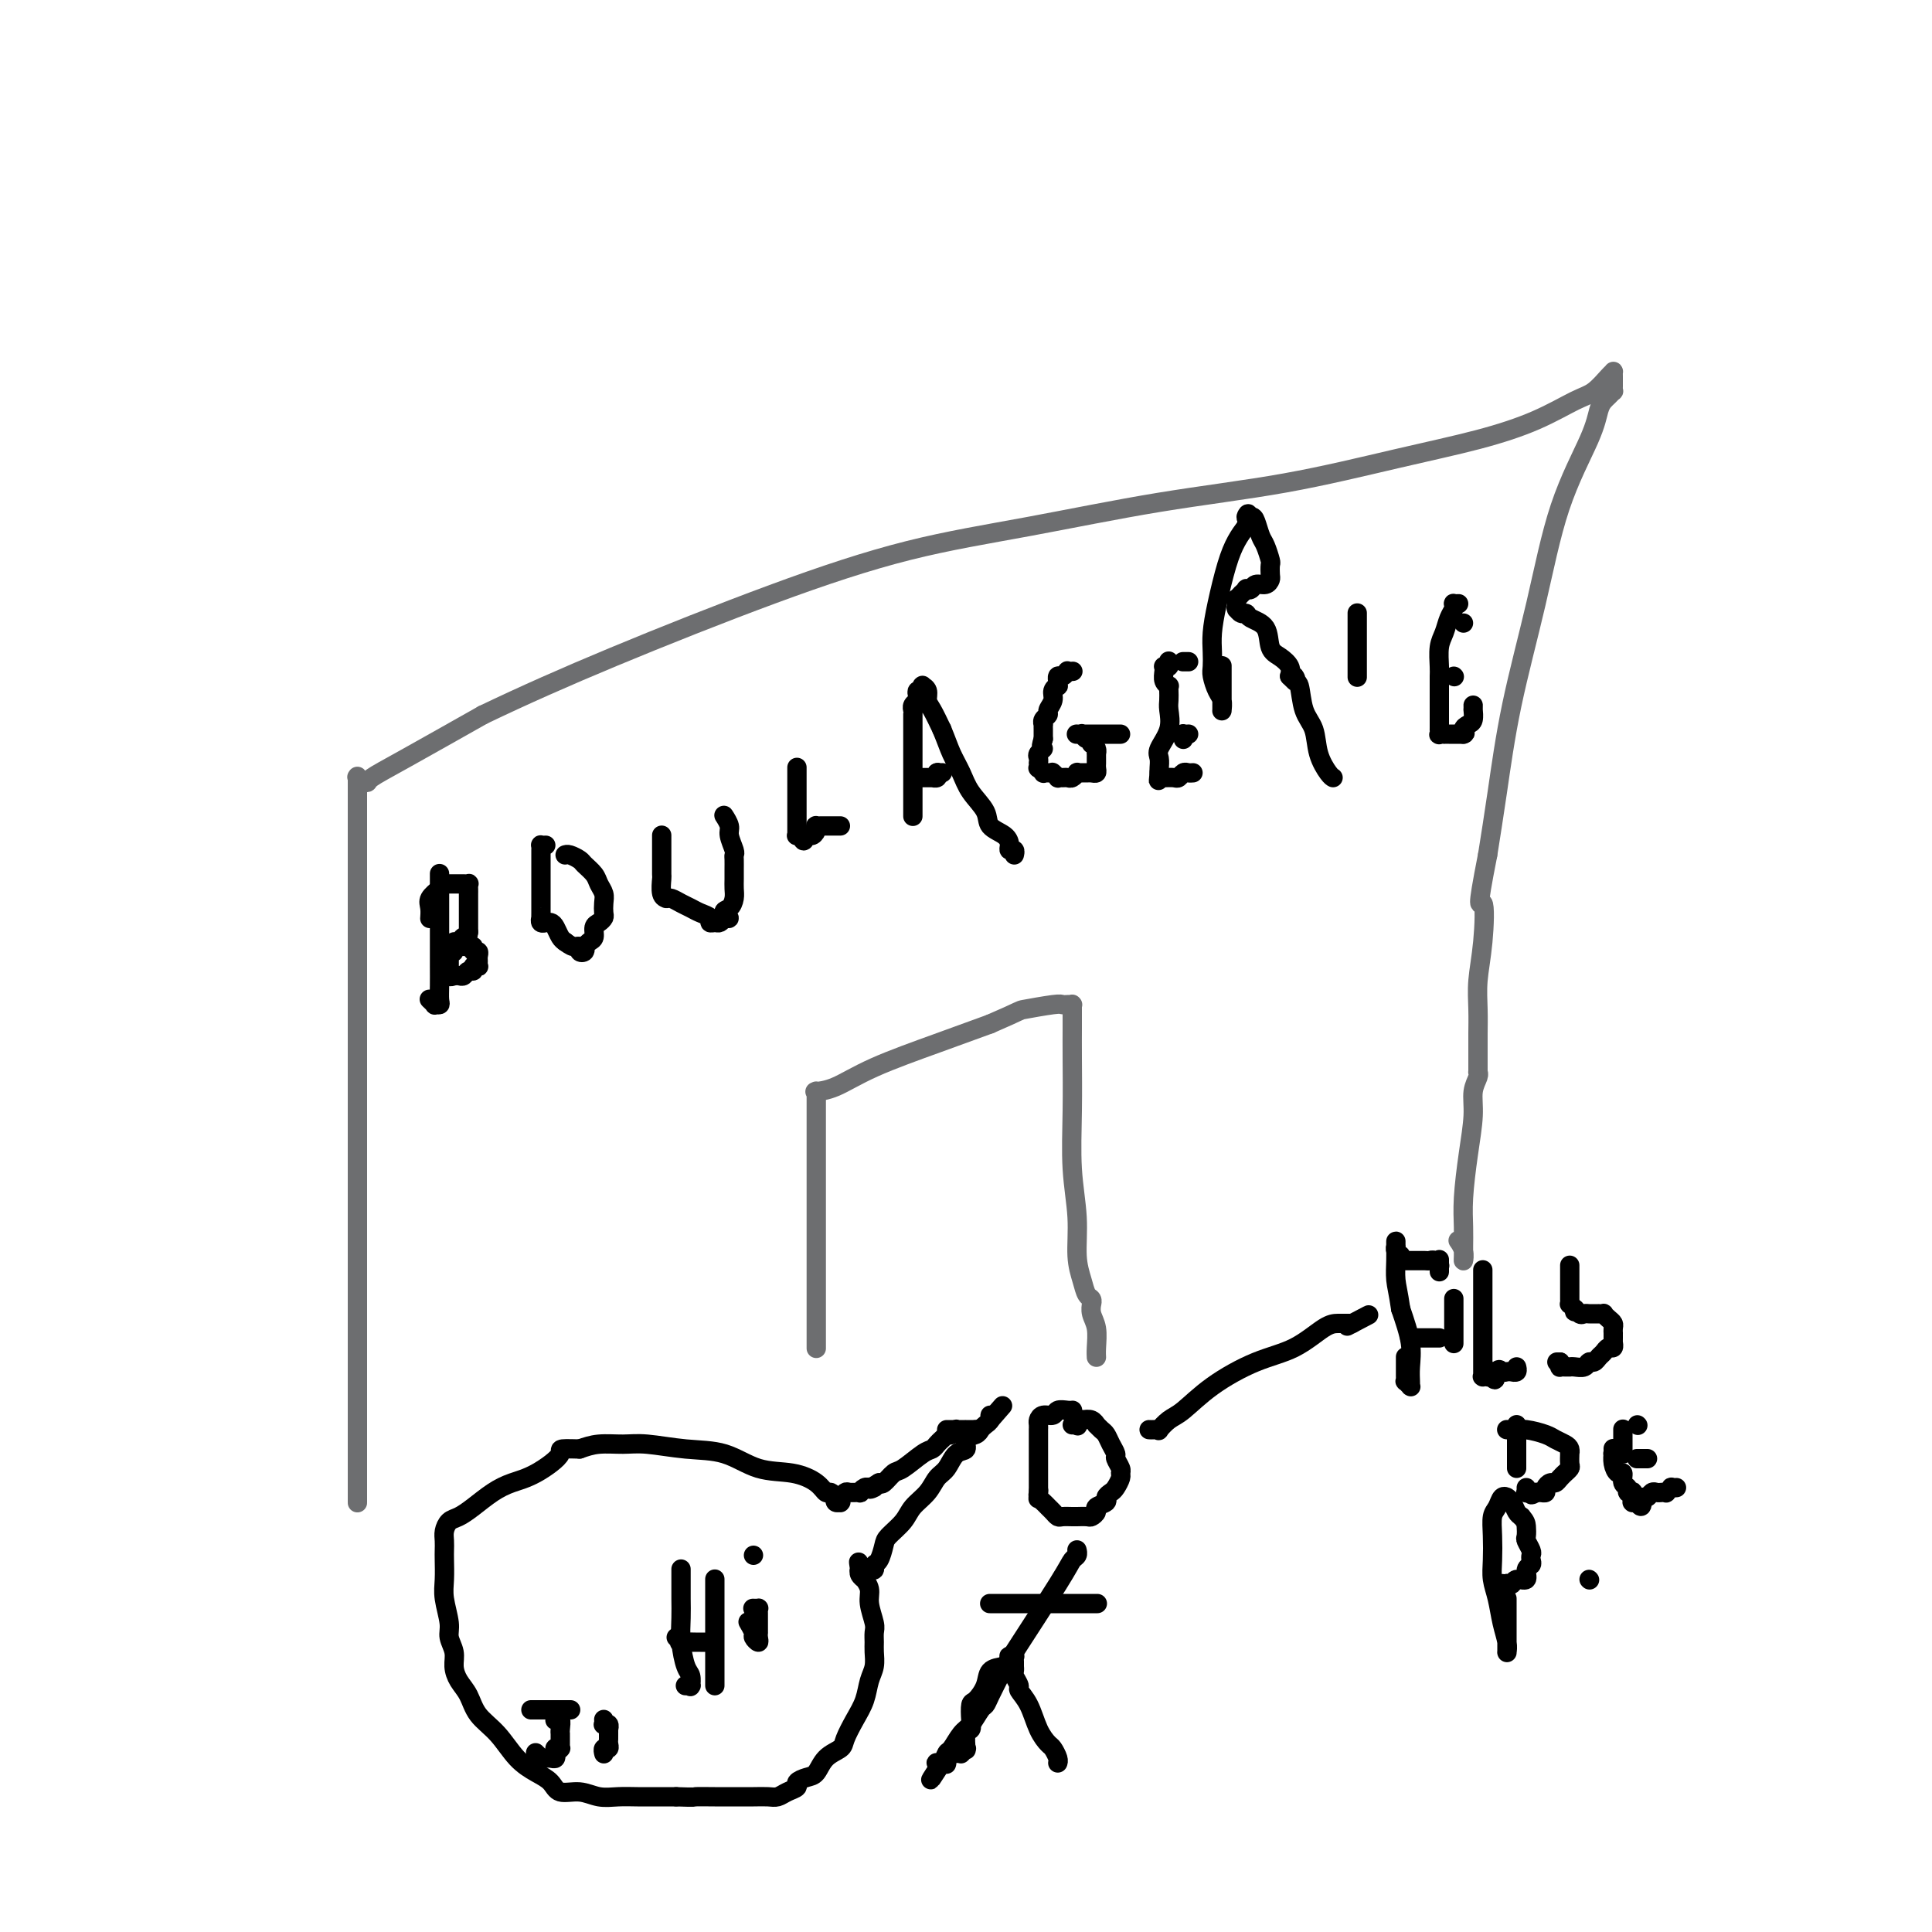 <svg viewBox='0 0 400 400' version='1.1' xmlns='http://www.w3.org/2000/svg' xmlns:xlink='http://www.w3.org/1999/xlink'><g fill='none' stroke='#6D6E70' stroke-width='4' stroke-linecap='round' stroke-linejoin='round'><path d='M74,311c-0.000,0.114 -0.000,0.229 0,0c0.000,-0.229 0.000,-0.801 0,-3c-0.000,-2.199 -0.000,-6.027 0,-12c0.000,-5.973 0.000,-14.093 0,-22c-0.000,-7.907 -0.000,-15.602 0,-22c0.000,-6.398 0.000,-11.500 0,-16c-0.000,-4.500 -0.000,-8.398 0,-12c0.000,-3.602 0.000,-6.908 0,-11c-0.000,-4.092 -0.000,-8.972 0,-14c0.000,-5.028 0.000,-10.206 0,-14c-0.000,-3.794 -0.000,-6.204 0,-9c0.000,-2.796 0.000,-5.978 0,-8c-0.000,-2.022 -0.001,-2.882 0,-4c0.001,-1.118 0.004,-2.492 0,-3c-0.004,-0.508 -0.016,-0.150 0,0c0.016,0.150 0.061,0.093 0,0c-0.061,-0.093 -0.226,-0.223 0,0c0.226,0.223 0.845,0.798 1,1c0.155,0.202 -0.155,0.032 0,0c0.155,-0.032 0.773,0.074 1,0c0.227,-0.074 0.061,-0.328 1,-1c0.939,-0.672 2.983,-1.764 7,-4c4.017,-2.236 10.009,-5.618 16,-9'/><path d='M100,148c8.506,-4.070 16.772,-7.744 27,-12c10.228,-4.256 22.418,-9.095 33,-13c10.582,-3.905 19.554,-6.876 28,-9c8.446,-2.124 16.365,-3.400 25,-5c8.635,-1.600 17.987,-3.522 27,-5c9.013,-1.478 17.688,-2.511 26,-4c8.312,-1.489 16.260,-3.433 23,-5c6.740,-1.567 12.271,-2.756 17,-4c4.729,-1.244 8.654,-2.543 12,-4c3.346,-1.457 6.112,-3.071 8,-4c1.888,-0.929 2.898,-1.175 4,-2c1.102,-0.825 2.295,-2.231 3,-3c0.705,-0.769 0.921,-0.900 1,-1c0.079,-0.100 0.021,-0.168 0,0c-0.021,0.168 -0.006,0.571 0,1c0.006,0.429 0.002,0.885 0,1c-0.002,0.115 -0.004,-0.110 0,0c0.004,0.110 0.012,0.554 0,1c-0.012,0.446 -0.045,0.894 0,1c0.045,0.106 0.167,-0.131 0,0c-0.167,0.131 -0.624,0.629 -1,1c-0.376,0.371 -0.672,0.616 -1,1c-0.328,0.384 -0.689,0.908 -1,2c-0.311,1.092 -0.573,2.751 -2,6c-1.427,3.249 -4.021,8.086 -6,14c-1.979,5.914 -3.345,12.905 -5,20c-1.655,7.095 -3.599,14.295 -5,21c-1.401,6.705 -2.257,12.916 -3,18c-0.743,5.084 -1.371,9.042 -2,13'/><path d='M308,177c-2.563,13.027 -1.471,9.594 -1,10c0.471,0.406 0.322,4.649 0,8c-0.322,3.351 -0.818,5.808 -1,8c-0.182,2.192 -0.049,4.118 0,6c0.049,1.882 0.013,3.720 0,5c-0.013,1.280 -0.003,2.002 0,3c0.003,0.998 0.001,2.271 0,3c-0.001,0.729 -0.000,0.913 0,1c0.000,0.087 0.000,0.076 0,0c-0.000,-0.076 -0.000,-0.217 0,0c0.000,0.217 0.001,0.792 0,1c-0.001,0.208 -0.004,0.050 0,0c0.004,-0.050 0.016,0.010 0,0c-0.016,-0.010 -0.060,-0.089 0,0c0.060,0.089 0.222,0.346 0,1c-0.222,0.654 -0.830,1.703 -1,3c-0.170,1.297 0.098,2.840 0,5c-0.098,2.160 -0.562,4.935 -1,8c-0.438,3.065 -0.850,6.420 -1,9c-0.150,2.580 -0.039,4.384 0,6c0.039,1.616 0.007,3.042 0,4c-0.007,0.958 0.012,1.447 0,2c-0.012,0.553 -0.055,1.169 0,1c0.055,-0.169 0.207,-1.122 0,-2c-0.207,-0.878 -0.773,-1.679 -1,-2c-0.227,-0.321 -0.113,-0.160 0,0'/><path d='M169,279c-0.000,-0.051 -0.000,-0.101 0,0c0.000,0.101 0.000,0.355 0,0c-0.000,-0.355 -0.000,-1.318 0,-2c0.000,-0.682 0.000,-1.084 0,-3c-0.000,-1.916 -0.000,-5.348 0,-9c0.000,-3.652 0.000,-7.525 0,-11c-0.000,-3.475 -0.000,-6.551 0,-9c0.000,-2.449 0.000,-4.272 0,-6c-0.000,-1.728 -0.000,-3.363 0,-5c0.000,-1.637 0.000,-3.276 0,-4c-0.000,-0.724 -0.000,-0.534 0,-1c0.000,-0.466 0.000,-1.589 0,-2c-0.000,-0.411 -0.000,-0.109 0,0c0.000,0.109 0.000,0.025 0,0c-0.000,-0.025 -0.000,0.007 0,0c0.000,-0.007 0.001,-0.055 0,0c-0.001,0.055 -0.003,0.211 0,0c0.003,-0.211 0.011,-0.789 0,-1c-0.011,-0.211 -0.040,-0.053 0,0c0.040,0.053 0.148,0.002 0,0c-0.148,-0.002 -0.554,0.044 0,0c0.554,-0.044 2.066,-0.177 4,-1c1.934,-0.823 4.290,-2.337 8,-4c3.710,-1.663 8.774,-3.475 13,-5c4.226,-1.525 7.613,-2.762 11,-4'/><path d='M205,212c6.820,-2.939 5.870,-2.788 7,-3c1.130,-0.212 4.341,-0.789 6,-1c1.659,-0.211 1.765,-0.057 2,0c0.235,0.057 0.599,0.019 1,0c0.401,-0.019 0.840,-0.017 1,0c0.160,0.017 0.043,0.051 0,0c-0.043,-0.051 -0.012,-0.185 0,0c0.012,0.185 0.003,0.690 0,1c-0.003,0.310 -0.002,0.424 0,1c0.002,0.576 0.005,1.614 0,3c-0.005,1.386 -0.016,3.122 0,6c0.016,2.878 0.060,6.899 0,11c-0.060,4.101 -0.224,8.283 0,12c0.224,3.717 0.834,6.971 1,10c0.166,3.029 -0.113,5.835 0,8c0.113,2.165 0.619,3.691 1,5c0.381,1.309 0.638,2.402 1,3c0.362,0.598 0.828,0.702 1,1c0.172,0.298 0.050,0.792 0,1c-0.050,0.208 -0.027,0.132 0,0c0.027,-0.132 0.060,-0.319 0,0c-0.060,0.319 -0.212,1.143 0,2c0.212,0.857 0.789,1.745 1,3c0.211,1.255 0.057,2.876 0,4c-0.057,1.124 -0.016,1.750 0,2c0.016,0.250 0.008,0.125 0,0'/></g>
<g fill='none' stroke='#000000' stroke-width='4' stroke-linecap='round' stroke-linejoin='round'><path d='M91,181c0.000,-0.121 0.000,-0.242 0,0c-0.000,0.242 -0.000,0.847 0,1c0.000,0.153 0.000,-0.147 0,1c-0.000,1.147 -0.000,3.739 0,6c0.000,2.261 0.001,4.189 0,6c-0.001,1.811 -0.004,3.504 0,5c0.004,1.496 0.016,2.794 0,4c-0.016,1.206 -0.061,2.319 0,3c0.061,0.681 0.226,0.928 0,1c-0.226,0.072 -0.844,-0.032 -1,0c-0.156,0.032 0.150,0.201 0,0c-0.150,-0.201 -0.757,-0.772 -1,-1c-0.243,-0.228 -0.121,-0.114 0,0'/><path d='M89,190c0.004,-0.048 0.007,-0.096 0,0c-0.007,0.096 -0.026,0.337 0,0c0.026,-0.337 0.097,-1.253 0,-2c-0.097,-0.747 -0.362,-1.324 0,-2c0.362,-0.676 1.350,-1.449 2,-2c0.650,-0.551 0.962,-0.880 1,-1c0.038,-0.120 -0.197,-0.032 0,0c0.197,0.032 0.827,0.009 1,0c0.173,-0.009 -0.112,-0.002 0,0c0.112,0.002 0.622,0.001 1,0c0.378,-0.001 0.623,-0.001 1,0c0.377,0.001 0.886,0.003 1,0c0.114,-0.003 -0.166,-0.012 0,0c0.166,0.012 0.776,0.045 1,0c0.224,-0.045 0.060,-0.166 0,0c-0.060,0.166 -0.016,0.621 0,1c0.016,0.379 0.004,0.683 0,1c-0.004,0.317 -0.001,0.648 0,1c0.001,0.352 0.000,0.727 0,1c-0.000,0.273 -0.000,0.444 0,1c0.000,0.556 0.000,1.496 0,2c-0.000,0.504 -0.000,0.573 0,1c0.000,0.427 0.000,1.214 0,2'/><path d='M97,193c-0.182,1.710 -0.637,0.984 -1,1c-0.363,0.016 -0.633,0.775 -1,1c-0.367,0.225 -0.830,-0.084 -1,0c-0.170,0.084 -0.046,0.559 0,1c0.046,0.441 0.014,0.846 0,1c-0.014,0.154 -0.011,0.056 0,0c0.011,-0.056 0.032,-0.069 0,0c-0.032,0.069 -0.115,0.219 0,0c0.115,-0.219 0.427,-0.805 1,-1c0.573,-0.195 1.407,0.003 2,0c0.593,-0.003 0.943,-0.208 1,0c0.057,0.208 -0.181,0.830 0,1c0.181,0.170 0.782,-0.112 1,0c0.218,0.112 0.055,0.617 0,1c-0.055,0.383 0.000,0.642 0,1c-0.000,0.358 -0.056,0.813 0,1c0.056,0.187 0.222,0.107 0,0c-0.222,-0.107 -0.833,-0.239 -1,0c-0.167,0.239 0.109,0.849 0,1c-0.109,0.151 -0.604,-0.156 -1,0c-0.396,0.156 -0.695,0.774 -1,1c-0.305,0.226 -0.618,0.061 -1,0c-0.382,-0.061 -0.834,-0.016 -1,0c-0.166,0.016 -0.044,0.004 0,0c0.044,-0.004 0.012,-0.001 0,0c-0.012,0.001 -0.003,0.000 0,0c0.003,-0.000 0.002,-0.000 0,0'/><path d='M94,202c-1.000,0.436 -1.000,0.026 -1,0c0.000,-0.026 0.000,0.333 0,0c0.000,-0.333 0.000,-1.359 0,-2c0.000,-0.641 0.000,-0.897 0,-1c0.000,-0.103 0.000,-0.051 0,0'/><path d='M113,175c-0.423,0.020 -0.845,0.039 -1,0c-0.155,-0.039 -0.041,-0.138 0,0c0.041,0.138 0.011,0.512 0,1c-0.011,0.488 -0.003,1.090 0,2c0.003,0.910 0.001,2.128 0,3c-0.001,0.872 -0.000,1.399 0,2c0.000,0.601 -0.000,1.275 0,2c0.000,0.725 0.000,1.500 0,2c-0.000,0.500 -0.001,0.726 0,1c0.001,0.274 0.004,0.595 0,1c-0.004,0.405 -0.016,0.893 0,1c0.016,0.107 0.060,-0.168 0,0c-0.060,0.168 -0.223,0.779 0,1c0.223,0.221 0.833,0.052 1,0c0.167,-0.052 -0.110,0.014 0,0c0.110,-0.014 0.607,-0.107 1,0c0.393,0.107 0.683,0.413 1,1c0.317,0.587 0.662,1.453 1,2c0.338,0.547 0.669,0.773 1,1'/><path d='M117,195c1.162,0.860 1.565,1.011 2,1c0.435,-0.011 0.900,-0.184 1,0c0.100,0.184 -0.167,0.726 0,1c0.167,0.274 0.767,0.282 1,0c0.233,-0.282 0.100,-0.853 0,-1c-0.100,-0.147 -0.168,0.129 0,0c0.168,-0.129 0.571,-0.665 1,-1c0.429,-0.335 0.886,-0.470 1,-1c0.114,-0.530 -0.113,-1.454 0,-2c0.113,-0.546 0.567,-0.712 1,-1c0.433,-0.288 0.845,-0.696 1,-1c0.155,-0.304 0.054,-0.504 0,-1c-0.054,-0.496 -0.060,-1.288 0,-2c0.060,-0.712 0.186,-1.342 0,-2c-0.186,-0.658 -0.683,-1.343 -1,-2c-0.317,-0.657 -0.453,-1.286 -1,-2c-0.547,-0.714 -1.506,-1.512 -2,-2c-0.494,-0.488 -0.525,-0.667 -1,-1c-0.475,-0.333 -1.395,-0.821 -2,-1c-0.605,-0.179 -0.894,-0.048 -1,0c-0.106,0.048 -0.030,0.014 0,0c0.030,-0.014 0.015,-0.007 0,0'/><path d='M137,173c0.000,-0.006 0.000,-0.013 0,0c-0.000,0.013 -0.000,0.044 0,0c0.000,-0.044 0.000,-0.165 0,0c-0.000,0.165 -0.000,0.616 0,1c0.000,0.384 0.000,0.703 0,1c-0.000,0.297 -0.001,0.573 0,1c0.001,0.427 0.004,1.004 0,2c-0.004,0.996 -0.015,2.410 0,3c0.015,0.590 0.056,0.354 0,1c-0.056,0.646 -0.209,2.172 0,3c0.209,0.828 0.780,0.957 1,1c0.220,0.043 0.089,0.000 0,0c-0.089,-0.000 -0.138,0.041 0,0c0.138,-0.041 0.461,-0.166 1,0c0.539,0.166 1.292,0.623 2,1c0.708,0.377 1.370,0.675 2,1c0.630,0.325 1.230,0.676 2,1c0.770,0.324 1.712,0.620 2,1c0.288,0.380 -0.077,0.844 0,1c0.077,0.156 0.598,0.003 1,0c0.402,-0.003 0.686,0.142 1,0c0.314,-0.142 0.657,-0.571 1,-1'/><path d='M150,190c1.967,0.582 0.383,-0.463 0,-1c-0.383,-0.537 0.433,-0.566 1,-1c0.567,-0.434 0.884,-1.272 1,-2c0.116,-0.728 0.031,-1.347 0,-2c-0.031,-0.653 -0.007,-1.339 0,-2c0.007,-0.661 -0.002,-1.297 0,-2c0.002,-0.703 0.016,-1.472 0,-2c-0.016,-0.528 -0.061,-0.814 0,-1c0.061,-0.186 0.226,-0.270 0,-1c-0.226,-0.730 -0.845,-2.104 -1,-3c-0.155,-0.896 0.154,-1.312 0,-2c-0.154,-0.688 -0.772,-1.647 -1,-2c-0.228,-0.353 -0.065,-0.101 0,0c0.065,0.101 0.033,0.050 0,0'/><path d='M165,159c0.000,-0.010 0.000,-0.019 0,0c-0.000,0.019 -0.000,0.068 0,0c0.000,-0.068 0.000,-0.252 0,0c-0.000,0.252 -0.000,0.940 0,1c0.000,0.060 0.000,-0.509 0,0c-0.000,0.509 -0.000,2.094 0,3c0.000,0.906 0.000,1.132 0,2c-0.000,0.868 -0.000,2.376 0,3c0.000,0.624 0.000,0.363 0,1c-0.000,0.637 -0.000,2.171 0,3c0.000,0.829 0.000,0.954 0,1c-0.000,0.046 -0.000,0.012 0,0c0.000,-0.012 0.000,-0.003 0,0c-0.000,0.003 -0.001,0.001 0,0c0.001,-0.001 0.004,-0.000 0,0c-0.004,0.000 -0.015,0.000 0,0c0.015,-0.000 0.057,-0.000 0,0c-0.057,0.000 -0.211,0.000 0,0c0.211,-0.000 0.789,-0.000 1,0c0.211,0.000 0.057,0.000 0,0c-0.057,-0.000 -0.016,-0.000 0,0c0.016,0.000 0.008,0.000 0,0'/><path d='M166,173c0.337,2.154 0.678,0.539 1,0c0.322,-0.539 0.625,-0.001 1,0c0.375,0.001 0.820,-0.536 1,-1c0.180,-0.464 0.093,-0.856 0,-1c-0.093,-0.144 -0.193,-0.038 0,0c0.193,0.038 0.679,0.010 1,0c0.321,-0.010 0.478,-0.003 1,0c0.522,0.003 1.408,0.001 2,0c0.592,-0.001 0.890,-0.000 1,0c0.110,0.000 0.031,0.000 0,0c-0.031,-0.000 -0.016,-0.000 0,0'/><path d='M189,169c0.000,-0.005 0.000,-0.010 0,0c-0.000,0.010 -0.000,0.034 0,0c0.000,-0.034 0.000,-0.125 0,-1c-0.000,-0.875 -0.000,-2.533 0,-4c0.000,-1.467 0.000,-2.743 0,-4c-0.000,-1.257 -0.000,-2.495 0,-4c0.000,-1.505 0.000,-3.278 0,-4c-0.000,-0.722 -0.001,-0.393 0,-1c0.001,-0.607 0.004,-2.152 0,-3c-0.004,-0.848 -0.015,-1.001 0,-1c0.015,0.001 0.056,0.154 0,0c-0.056,-0.154 -0.207,-0.615 0,-1c0.207,-0.385 0.773,-0.696 1,-1c0.227,-0.304 0.114,-0.603 0,-1c-0.114,-0.397 -0.228,-0.891 0,-1c0.228,-0.109 0.797,0.169 1,0c0.203,-0.169 0.040,-0.785 0,-1c-0.040,-0.215 0.044,-0.029 0,0c-0.044,0.029 -0.216,-0.100 0,0c0.216,0.100 0.821,0.429 1,1c0.179,0.571 -0.067,1.385 0,2c0.067,0.615 0.448,1.033 1,2c0.552,0.967 1.276,2.484 2,4'/><path d='M195,151c0.970,2.333 1.396,3.664 2,5c0.604,1.336 1.388,2.675 2,4c0.612,1.325 1.054,2.635 2,4c0.946,1.365 2.396,2.787 3,4c0.604,1.213 0.362,2.219 1,3c0.638,0.781 2.157,1.337 3,2c0.843,0.663 1.010,1.432 1,2c-0.010,0.568 -0.199,0.936 0,1c0.199,0.064 0.784,-0.175 1,0c0.216,0.175 0.062,0.764 0,1c-0.062,0.236 -0.031,0.118 0,0'/><path d='M190,161c-0.083,0.000 -0.166,0.000 0,0c0.166,-0.000 0.581,-0.000 1,0c0.419,0.000 0.843,0.000 1,0c0.157,-0.000 0.046,-0.000 0,0c-0.046,0.000 -0.026,0.000 0,0c0.026,-0.000 0.059,-0.000 0,0c-0.059,0.000 -0.208,0.001 0,0c0.208,-0.001 0.774,-0.003 1,0c0.226,0.003 0.112,0.011 0,0c-0.112,-0.011 -0.222,-0.041 0,0c0.222,0.041 0.778,0.155 1,0c0.222,-0.155 0.111,-0.577 0,-1'/><path d='M194,160c0.558,-0.155 -0.046,-0.041 0,0c0.046,0.041 0.743,0.011 1,0c0.257,-0.011 0.073,-0.003 0,0c-0.073,0.003 -0.037,0.002 0,0'/><path d='M222,139c0.119,-0.009 0.238,-0.018 0,0c-0.238,0.018 -0.834,0.061 -1,0c-0.166,-0.061 0.099,-0.228 0,0c-0.099,0.228 -0.563,0.850 -1,1c-0.437,0.150 -0.848,-0.171 -1,0c-0.152,0.171 -0.045,0.833 0,1c0.045,0.167 0.027,-0.160 0,0c-0.027,0.160 -0.064,0.806 0,1c0.064,0.194 0.228,-0.064 0,0c-0.228,0.064 -0.850,0.451 -1,1c-0.150,0.549 0.170,1.262 0,2c-0.170,0.738 -0.830,1.503 -1,2c-0.170,0.497 0.151,0.726 0,1c-0.151,0.274 -0.772,0.594 -1,1c-0.228,0.406 -0.061,0.899 0,1c0.061,0.101 0.016,-0.189 0,0c-0.016,0.189 -0.004,0.859 0,1c0.004,0.141 0.001,-0.245 0,0c-0.001,0.245 -0.001,1.123 0,2'/><path d='M216,153c-0.868,2.570 -0.036,1.994 0,2c0.036,0.006 -0.722,0.594 -1,1c-0.278,0.406 -0.076,0.630 0,1c0.076,0.370 0.024,0.888 0,1c-0.024,0.112 -0.021,-0.180 0,0c0.021,0.180 0.061,0.833 0,1c-0.061,0.167 -0.223,-0.151 0,0c0.223,0.151 0.831,0.773 1,1c0.169,0.227 -0.099,0.060 0,0c0.099,-0.060 0.566,-0.012 1,0c0.434,0.012 0.833,-0.011 1,0c0.167,0.011 0.100,0.056 0,0c-0.100,-0.056 -0.234,-0.211 0,0c0.234,0.211 0.836,0.790 1,1c0.164,0.210 -0.110,0.053 0,0c0.110,-0.053 0.603,-0.000 1,0c0.397,0.000 0.698,-0.053 1,0c0.302,0.053 0.606,0.210 1,0c0.394,-0.210 0.879,-0.789 1,-1c0.121,-0.211 -0.121,-0.056 0,0c0.121,0.056 0.607,0.012 1,0c0.393,-0.012 0.694,0.008 1,0c0.306,-0.008 0.618,-0.043 1,0c0.382,0.043 0.834,0.165 1,0c0.166,-0.165 0.044,-0.618 0,-1c-0.044,-0.382 -0.011,-0.694 0,-1c0.011,-0.306 0.000,-0.607 0,-1c-0.000,-0.393 0.010,-0.879 0,-1c-0.010,-0.121 -0.041,0.121 0,0c0.041,-0.121 0.155,-0.606 0,-1c-0.155,-0.394 -0.577,-0.697 -1,-1'/><path d='M226,154c-0.316,-1.094 -0.607,-0.829 -1,-1c-0.393,-0.171 -0.890,-0.778 -1,-1c-0.110,-0.222 0.167,-0.060 0,0c-0.167,0.060 -0.777,0.016 -1,0c-0.223,-0.016 -0.059,-0.004 0,0c0.059,0.004 0.014,0.001 0,0c-0.014,-0.001 0.002,-0.000 0,0c-0.002,0.000 -0.021,0.000 0,0c0.021,-0.000 0.081,-0.000 0,0c-0.081,0.000 -0.302,0.000 0,0c0.302,-0.000 1.129,-0.000 2,0c0.871,0.000 1.788,0.000 2,0c0.212,-0.000 -0.280,-0.000 0,0c0.280,0.000 1.333,0.000 2,0c0.667,-0.000 0.950,-0.000 1,0c0.050,0.000 -0.131,0.000 0,0c0.131,-0.000 0.574,-0.000 1,0c0.426,0.000 0.836,0.000 1,0c0.164,-0.000 0.082,-0.000 0,0'/><path d='M242,137c-0.030,-0.113 -0.061,-0.226 0,0c0.061,0.226 0.212,0.793 0,1c-0.212,0.207 -0.789,0.056 -1,0c-0.211,-0.056 -0.057,-0.015 0,0c0.057,0.015 0.015,0.006 0,0c-0.015,-0.006 -0.005,-0.009 0,0c0.005,0.009 0.005,0.031 0,0c-0.005,-0.031 -0.015,-0.114 0,0c0.015,0.114 0.057,0.425 0,1c-0.057,0.575 -0.211,1.414 0,2c0.211,0.586 0.788,0.918 1,1c0.212,0.082 0.059,-0.086 0,0c-0.059,0.086 -0.023,0.425 0,1c0.023,0.575 0.034,1.386 0,2c-0.034,0.614 -0.114,1.033 0,2c0.114,0.967 0.423,2.483 0,4c-0.423,1.517 -1.577,3.036 -2,4c-0.423,0.964 -0.114,1.375 0,2c0.114,0.625 0.033,1.464 0,2c-0.033,0.536 -0.016,0.768 0,1'/><path d='M240,160c-0.309,3.497 -0.083,0.741 0,0c0.083,-0.741 0.022,0.533 0,1c-0.022,0.467 -0.004,0.125 0,0c0.004,-0.125 -0.006,-0.034 0,0c0.006,0.034 0.029,0.010 0,0c-0.029,-0.010 -0.110,-0.006 0,0c0.110,0.006 0.410,0.016 1,0c0.590,-0.016 1.468,-0.057 2,0c0.532,0.057 0.717,0.211 1,0c0.283,-0.211 0.664,-0.789 1,-1c0.336,-0.211 0.626,-0.057 1,0c0.374,0.057 0.831,0.015 1,0c0.169,-0.015 0.048,-0.004 0,0c-0.048,0.004 -0.024,0.002 0,0'/><path d='M245,153c0.000,-0.022 0.000,-0.044 0,0c0.000,0.044 0.000,0.156 0,0c0.000,-0.156 0.000,-0.578 0,-1'/><path d='M245,152c-0.061,-0.155 -0.212,-0.041 0,0c0.212,0.041 0.788,0.011 1,0c0.212,-0.011 0.061,-0.003 0,0c-0.061,0.003 -0.030,0.002 0,0'/><path d='M245,137c-0.008,0.000 -0.016,0.000 0,0c0.016,0.000 0.057,0.000 0,0c-0.057,0.000 -0.211,0.000 0,0c0.211,0.000 0.788,0.000 1,0c0.212,0.000 0.061,-0.000 0,0c-0.061,0.000 -0.030,0.000 0,0'/><path d='M253,138c-0.000,-0.013 -0.000,-0.027 0,0c0.000,0.027 0.000,0.093 0,0c-0.000,-0.093 -0.000,-0.347 0,0c0.000,0.347 0.000,1.294 0,2c-0.000,0.706 -0.000,1.170 0,2c0.000,0.830 0.000,2.026 0,3c-0.000,0.974 -0.000,1.727 0,2c0.000,0.273 0.001,0.067 0,0c-0.001,-0.067 -0.003,0.005 0,0c0.003,-0.005 0.011,-0.088 0,0c-0.011,0.088 -0.041,0.348 0,0c0.041,-0.348 0.155,-1.303 0,-2c-0.155,-0.697 -0.578,-1.136 -1,-2c-0.422,-0.864 -0.843,-2.152 -1,-3c-0.157,-0.848 -0.050,-1.254 0,-2c0.050,-0.746 0.044,-1.830 0,-3c-0.044,-1.170 -0.125,-2.424 0,-4c0.125,-1.576 0.456,-3.474 1,-6c0.544,-2.526 1.300,-5.680 2,-8c0.700,-2.320 1.343,-3.806 2,-5c0.657,-1.194 1.329,-2.097 2,-3'/><path d='M258,109c1.035,-3.852 0.122,-2.481 0,-2c-0.122,0.481 0.545,0.073 1,0c0.455,-0.073 0.696,0.189 1,1c0.304,0.811 0.670,2.172 1,3c0.330,0.828 0.625,1.125 1,2c0.375,0.875 0.831,2.330 1,3c0.169,0.670 0.053,0.557 0,1c-0.053,0.443 -0.041,1.443 0,2c0.041,0.557 0.112,0.671 0,1c-0.112,0.329 -0.407,0.872 -1,1c-0.593,0.128 -1.483,-0.158 -2,0c-0.517,0.158 -0.659,0.759 -1,1c-0.341,0.241 -0.880,0.121 -1,0c-0.120,-0.121 0.178,-0.244 0,0c-0.178,0.244 -0.832,0.854 -1,1c-0.168,0.146 0.151,-0.172 0,0c-0.151,0.172 -0.773,0.834 -1,1c-0.227,0.166 -0.061,-0.166 0,0c0.061,0.166 0.016,0.828 0,1c-0.016,0.172 -0.001,-0.146 0,0c0.001,0.146 -0.010,0.756 0,1c0.010,0.244 0.042,0.121 0,0c-0.042,-0.121 -0.158,-0.239 0,0c0.158,0.239 0.591,0.834 1,1c0.409,0.166 0.795,-0.097 1,0c0.205,0.097 0.230,0.554 1,1c0.770,0.446 2.284,0.882 3,2c0.716,1.118 0.635,2.918 1,4c0.365,1.082 1.175,1.445 2,2c0.825,0.555 1.664,1.301 2,2c0.336,0.699 0.168,1.349 0,2'/><path d='M267,140c1.942,2.103 1.298,0.361 1,0c-0.298,-0.361 -0.250,0.661 0,1c0.250,0.339 0.700,-0.004 1,1c0.300,1.004 0.448,3.355 1,5c0.552,1.645 1.507,2.584 2,4c0.493,1.416 0.524,3.307 1,5c0.476,1.693 1.396,3.186 2,4c0.604,0.814 0.894,0.950 1,1c0.106,0.050 0.030,0.014 0,0c-0.030,-0.014 -0.015,-0.007 0,0'/><path d='M281,127c0.000,-0.079 0.000,-0.158 0,0c0.000,0.158 0.000,0.552 0,1c0.000,0.448 0.000,0.951 0,2c0.000,1.049 0.000,2.646 0,4c0.000,1.354 0.000,2.466 0,3c0.000,0.534 0.000,0.490 0,1c0.000,0.510 0.000,1.574 0,2c0.000,0.426 0.000,0.213 0,0'/><path d='M302,125c-0.416,0.019 -0.832,0.039 -1,0c-0.168,-0.039 -0.087,-0.136 0,0c0.087,0.136 0.181,0.505 0,1c-0.181,0.495 -0.637,1.116 -1,2c-0.363,0.884 -0.633,2.033 -1,3c-0.367,0.967 -0.830,1.753 -1,3c-0.170,1.247 -0.045,2.954 0,4c0.045,1.046 0.012,1.431 0,2c-0.012,0.569 -0.003,1.321 0,2c0.003,0.679 0.001,1.286 0,2c-0.001,0.714 -0.000,1.535 0,2c0.000,0.465 0.000,0.573 0,1c-0.000,0.427 -0.001,1.172 0,2c0.001,0.828 0.004,1.739 0,2c-0.004,0.261 -0.016,-0.126 0,0c0.016,0.126 0.060,0.766 0,1c-0.060,0.234 -0.223,0.063 0,0c0.223,-0.063 0.833,-0.017 1,0c0.167,0.017 -0.110,0.005 0,0c0.110,-0.005 0.607,-0.001 1,0c0.393,0.001 0.683,0.000 1,0c0.317,-0.000 0.662,-0.000 1,0c0.338,0.000 0.669,0.000 1,0'/><path d='M303,152c0.729,-0.173 0.052,-0.606 0,-1c-0.052,-0.394 0.522,-0.750 1,-1c0.478,-0.250 0.860,-0.393 1,-1c0.140,-0.607 0.037,-1.678 0,-2c-0.037,-0.322 -0.010,0.106 0,0c0.010,-0.106 0.003,-0.744 0,-1c-0.003,-0.256 -0.001,-0.128 0,0'/><path d='M301,140c0.000,0.000 0.100,0.100 0.1,0.1'/><path d='M303,129c0.000,0.000 0.000,0.000 0,0c0.000,0.000 0.000,0.000 0,0'/><path d='M222,292c0.057,-0.009 0.114,-0.017 0,0c-0.114,0.017 -0.398,0.060 -1,0c-0.602,-0.060 -1.520,-0.224 -2,0c-0.480,0.224 -0.521,0.835 -1,1c-0.479,0.165 -1.396,-0.115 -2,0c-0.604,0.115 -0.894,0.626 -1,1c-0.106,0.374 -0.028,0.611 0,1c0.028,0.389 0.008,0.930 0,1c-0.008,0.070 -0.002,-0.331 0,0c0.002,0.331 0.001,1.394 0,2c-0.001,0.606 -0.000,0.757 0,1c0.000,0.243 0.000,0.580 0,1c-0.000,0.420 -0.000,0.924 0,1c0.000,0.076 0.000,-0.274 0,0c-0.000,0.274 -0.000,1.173 0,2c0.000,0.827 0.000,1.583 0,2c-0.000,0.417 -0.000,0.497 0,1c0.000,0.503 0.000,1.429 0,2c-0.000,0.571 -0.000,0.785 0,1'/><path d='M215,309c-0.158,2.488 -0.053,0.708 0,0c0.053,-0.708 0.056,-0.345 0,0c-0.056,0.345 -0.169,0.671 0,1c0.169,0.329 0.622,0.663 1,1c0.378,0.337 0.682,0.679 1,1c0.318,0.321 0.650,0.622 1,1c0.350,0.378 0.719,0.833 1,1c0.281,0.167 0.474,0.044 1,0c0.526,-0.044 1.383,-0.011 2,0c0.617,0.011 0.993,-0.000 1,0c0.007,0.000 -0.354,0.011 0,0c0.354,-0.011 1.423,-0.044 2,0c0.577,0.044 0.661,0.167 1,0c0.339,-0.167 0.931,-0.622 1,-1c0.069,-0.378 -0.385,-0.678 0,-1c0.385,-0.322 1.610,-0.667 2,-1c0.390,-0.333 -0.053,-0.653 0,-1c0.053,-0.347 0.604,-0.722 1,-1c0.396,-0.278 0.638,-0.460 1,-1c0.362,-0.540 0.844,-1.439 1,-2c0.156,-0.561 -0.014,-0.783 0,-1c0.014,-0.217 0.211,-0.429 0,-1c-0.211,-0.571 -0.830,-1.501 -1,-2c-0.170,-0.499 0.108,-0.569 0,-1c-0.108,-0.431 -0.603,-1.225 -1,-2c-0.397,-0.775 -0.697,-1.532 -1,-2c-0.303,-0.468 -0.609,-0.648 -1,-1c-0.391,-0.352 -0.868,-0.878 -1,-1c-0.132,-0.122 0.080,0.159 0,0c-0.080,-0.159 -0.451,-0.760 -1,-1c-0.549,-0.240 -1.274,-0.120 -2,0'/><path d='M224,294c-1.171,-0.547 -1.097,0.585 -1,1c0.097,0.415 0.219,0.112 0,0c-0.219,-0.112 -0.777,-0.032 -1,0c-0.223,0.032 -0.112,0.016 0,0'/><path d='M223,321c-0.024,-0.095 -0.048,-0.191 0,0c0.048,0.191 0.169,0.668 0,1c-0.169,0.332 -0.626,0.519 -1,1c-0.374,0.481 -0.664,1.257 -3,5c-2.336,3.743 -6.719,10.454 -9,14c-2.281,3.546 -2.459,3.927 -3,5c-0.541,1.073 -1.443,2.838 -2,4c-0.557,1.162 -0.769,1.720 -1,2c-0.231,0.280 -0.482,0.283 -1,1c-0.518,0.717 -1.305,2.147 -2,3c-0.695,0.853 -1.300,1.129 -2,2c-0.700,0.871 -1.495,2.339 -2,3c-0.505,0.661 -0.720,0.517 -1,1c-0.280,0.483 -0.625,1.594 -1,2c-0.375,0.406 -0.781,0.109 -1,0c-0.219,-0.109 -0.251,-0.029 0,0c0.251,0.029 0.786,0.008 1,0c0.214,-0.008 0.107,-0.004 0,0'/><path d='M195,365c-4.392,6.807 -1.373,1.825 0,0c1.373,-1.825 1.100,-0.493 1,0c-0.100,0.493 -0.027,0.146 0,0c0.027,-0.146 0.007,-0.092 0,0c-0.007,0.092 -0.003,0.222 0,0c0.003,-0.222 0.005,-0.795 0,-1c-0.005,-0.205 -0.016,-0.041 0,0c0.016,0.041 0.061,-0.042 0,0c-0.061,0.042 -0.226,0.207 0,0c0.226,-0.207 0.844,-0.788 1,-1c0.156,-0.212 -0.151,-0.057 0,0c0.151,0.057 0.758,0.015 1,0c0.242,-0.015 0.117,-0.003 0,0c-0.117,0.003 -0.227,-0.003 0,0c0.227,0.003 0.792,0.015 1,0c0.208,-0.015 0.060,-0.057 0,0c-0.060,0.057 -0.030,0.212 0,0c0.030,-0.212 0.061,-0.789 0,-1c-0.061,-0.211 -0.212,-0.054 0,0c0.212,0.054 0.788,0.004 1,0c0.212,-0.004 0.061,0.039 0,0c-0.061,-0.039 -0.030,-0.159 0,0c0.030,0.159 0.060,0.596 0,0c-0.060,-0.596 -0.210,-2.224 0,-3c0.210,-0.776 0.781,-0.700 1,-1c0.219,-0.300 0.084,-0.977 0,-2c-0.084,-1.023 -0.119,-2.393 0,-3c0.119,-0.607 0.393,-0.451 1,-1c0.607,-0.549 1.548,-1.802 2,-3c0.452,-1.198 0.415,-2.342 1,-3c0.585,-0.658 1.793,-0.829 3,-1'/><path d='M208,345c1.305,-1.404 1.068,-0.913 1,-1c-0.068,-0.087 0.034,-0.752 0,-1c-0.034,-0.248 -0.205,-0.080 0,0c0.205,0.080 0.787,0.073 1,0c0.213,-0.073 0.057,-0.212 0,0c-0.057,0.212 -0.015,0.775 0,1c0.015,0.225 0.004,0.112 0,0c-0.004,-0.112 -0.001,-0.223 0,0c0.001,0.223 -0.001,0.780 0,1c0.001,0.220 0.004,0.105 0,0c-0.004,-0.105 -0.017,-0.198 0,0c0.017,0.198 0.063,0.687 0,1c-0.063,0.313 -0.236,0.450 0,1c0.236,0.550 0.879,1.513 1,2c0.121,0.487 -0.280,0.497 0,1c0.280,0.503 1.242,1.500 2,3c0.758,1.500 1.313,3.502 2,5c0.687,1.498 1.504,2.493 2,3c0.496,0.507 0.669,0.528 1,1c0.331,0.472 0.820,1.396 1,2c0.180,0.604 0.051,0.887 0,1c-0.051,0.113 -0.026,0.057 0,0'/><path d='M205,332c-0.085,0.000 -0.170,0.000 0,0c0.170,0.000 0.595,0.000 1,0c0.405,0.000 0.790,-0.000 2,0c1.210,0.000 3.246,0.000 5,0c1.754,0.000 3.227,0.000 5,0c1.773,0.000 3.846,-0.000 5,0c1.154,0.000 1.388,0.000 2,0c0.612,0.000 1.604,-0.000 2,0c0.396,0.000 0.198,0.000 0,0'/><path d='M238,296c-0.080,-0.004 -0.159,-0.008 0,0c0.159,0.008 0.558,0.026 1,0c0.442,-0.026 0.929,-0.098 1,0c0.071,0.098 -0.273,0.367 0,0c0.273,-0.367 1.162,-1.370 2,-2c0.838,-0.630 1.624,-0.887 3,-2c1.376,-1.113 3.341,-3.083 6,-5c2.659,-1.917 6.011,-3.782 9,-5c2.989,-1.218 5.613,-1.791 8,-3c2.387,-1.209 4.537,-3.056 6,-4c1.463,-0.944 2.240,-0.985 3,-1c0.760,-0.015 1.503,-0.004 2,0c0.497,0.004 0.749,0.002 1,0'/><path d='M280,274c6.533,-3.422 1.867,-0.978 0,0c-1.867,0.978 -0.933,0.489 0,0'/><path d='M291,281c0.000,0.024 0.000,0.048 0,0c-0.000,-0.048 -0.000,-0.168 0,0c0.000,0.168 0.000,0.623 0,1c-0.000,0.377 -0.001,0.674 0,1c0.001,0.326 0.004,0.680 0,1c-0.004,0.320 -0.015,0.608 0,1c0.015,0.392 0.057,0.890 0,1c-0.057,0.110 -0.211,-0.167 0,0c0.211,0.167 0.789,0.777 1,1c0.211,0.223 0.057,0.060 0,0c-0.057,-0.060 -0.015,-0.018 0,0c0.015,0.018 0.004,0.011 0,0c-0.004,-0.011 0.001,-0.027 0,0c-0.001,0.027 -0.006,0.096 0,0c0.006,-0.096 0.022,-0.356 0,-1c-0.022,-0.644 -0.083,-1.674 0,-3c0.083,-1.326 0.309,-2.950 0,-5c-0.309,-2.050 -1.155,-4.525 -2,-7'/><path d='M290,271c-0.536,-3.635 -0.876,-4.721 -1,-6c-0.124,-1.279 -0.033,-2.750 0,-4c0.033,-1.250 0.008,-2.280 0,-3c-0.008,-0.720 0.002,-1.132 0,-1c-0.002,0.132 -0.015,0.806 0,1c0.015,0.194 0.056,-0.093 0,0c-0.056,0.093 -0.211,0.564 0,1c0.211,0.436 0.789,0.835 1,1c0.211,0.165 0.057,0.097 0,0c-0.057,-0.097 -0.016,-0.222 0,0c0.016,0.222 0.007,0.792 0,1c-0.007,0.208 -0.012,0.056 0,0c0.012,-0.056 0.040,-0.015 0,0c-0.040,0.015 -0.146,0.004 0,0c0.146,-0.004 0.546,-0.001 1,0c0.454,0.001 0.962,0.000 1,0c0.038,-0.000 -0.393,0.000 0,0c0.393,-0.000 1.611,-0.001 2,0c0.389,0.001 -0.050,0.004 0,0c0.050,-0.004 0.588,-0.016 1,0c0.412,0.016 0.699,0.060 1,0c0.301,-0.060 0.617,-0.224 1,0c0.383,0.224 0.835,0.837 1,1c0.165,0.163 0.044,-0.125 0,0c-0.044,0.125 -0.012,0.662 0,1c0.012,0.338 0.003,0.476 0,0c-0.003,-0.476 -0.001,-1.564 0,-2c0.001,-0.436 0.000,-0.218 0,0'/><path d='M292,277c-0.120,0.000 -0.239,0.000 0,0c0.239,0.000 0.838,0.000 1,0c0.162,0.000 -0.111,0.000 0,0c0.111,0.000 0.608,0.000 1,0c0.392,0.000 0.680,0.000 1,0c0.320,0.000 0.673,0.000 1,0c0.327,0.000 0.626,0.000 1,0c0.374,0.000 0.821,0.000 1,0c0.179,0.000 0.089,0.000 0,0'/><path d='M301,269c0.000,-0.126 0.000,-0.252 0,0c0.000,0.252 0.000,0.882 0,1c0.000,0.118 0.000,-0.276 0,0c0.000,0.276 0.000,1.223 0,2c0.000,0.777 0.000,1.385 0,2c0.000,0.615 0.000,1.237 0,2c0.000,0.763 0.000,1.667 0,2c0.000,0.333 0.000,0.095 0,0c0.000,-0.095 0.000,-0.048 0,0'/><path d='M307,263c0.000,-0.008 0.000,-0.015 0,0c-0.000,0.015 -0.000,0.054 0,0c0.000,-0.054 0.000,-0.199 0,0c-0.000,0.199 -0.000,0.742 0,1c0.000,0.258 0.000,0.233 0,1c-0.000,0.767 -0.000,2.328 0,4c0.000,1.672 0.000,3.456 0,5c-0.000,1.544 -0.000,2.848 0,4c0.000,1.152 0.000,2.151 0,3c-0.000,0.849 -0.000,1.548 0,2c0.000,0.452 0.000,0.657 0,1c-0.000,0.343 -0.000,0.824 0,1c0.000,0.176 0.000,0.047 0,0c-0.000,-0.047 -0.000,-0.013 0,0c0.000,0.013 0.000,0.003 0,0c-0.000,-0.003 -0.001,-0.001 0,0c0.001,0.001 0.004,0.000 0,0c-0.004,-0.000 -0.016,0.001 0,0c0.016,-0.001 0.060,-0.003 0,0c-0.060,0.003 -0.222,0.011 0,0c0.222,-0.011 0.829,-0.041 1,0c0.171,0.041 -0.094,0.155 0,0c0.094,-0.155 0.547,-0.577 1,-1'/><path d='M309,284c0.487,3.249 0.704,0.870 1,0c0.296,-0.870 0.672,-0.232 1,0c0.328,0.232 0.610,0.059 1,0c0.390,-0.059 0.889,-0.002 1,0c0.111,0.002 -0.166,-0.051 0,0c0.166,0.051 0.776,0.206 1,0c0.224,-0.206 0.064,-0.773 0,-1c-0.064,-0.227 -0.032,-0.113 0,0'/><path d='M325,262c-0.000,-0.000 -0.000,-0.001 0,0c0.000,0.001 0.000,0.002 0,0c-0.000,-0.002 -0.000,-0.007 0,0c0.000,0.007 0.000,0.026 0,0c-0.000,-0.026 -0.000,-0.095 0,0c0.000,0.095 0.000,0.355 0,1c-0.000,0.645 -0.000,1.674 0,2c0.000,0.326 0.000,-0.053 0,0c-0.000,0.053 -0.000,0.536 0,1c0.000,0.464 0.000,0.908 0,1c-0.000,0.092 -0.000,-0.169 0,0c0.000,0.169 0.000,0.767 0,1c-0.000,0.233 -0.001,0.100 0,0c0.001,-0.100 0.003,-0.168 0,0c-0.003,0.168 -0.011,0.571 0,1c0.011,0.429 0.041,0.885 0,1c-0.041,0.115 -0.155,-0.110 0,0c0.155,0.110 0.577,0.555 1,1'/><path d='M326,271c0.107,1.332 -0.126,0.161 0,0c0.126,-0.161 0.612,0.689 1,1c0.388,0.311 0.677,0.083 1,0c0.323,-0.083 0.679,-0.022 1,0c0.321,0.022 0.607,0.005 1,0c0.393,-0.005 0.893,0.002 1,0c0.107,-0.002 -0.178,-0.011 0,0c0.178,0.011 0.818,0.044 1,0c0.182,-0.044 -0.095,-0.166 0,0c0.095,0.166 0.561,0.618 1,1c0.439,0.382 0.850,0.693 1,1c0.150,0.307 0.040,0.608 0,1c-0.040,0.392 -0.011,0.874 0,1c0.011,0.126 0.004,-0.106 0,0c-0.004,0.106 -0.004,0.549 0,1c0.004,0.451 0.012,0.908 0,1c-0.012,0.092 -0.045,-0.183 0,0c0.045,0.183 0.167,0.824 0,1c-0.167,0.176 -0.622,-0.111 -1,0c-0.378,0.111 -0.678,0.622 -1,1c-0.322,0.378 -0.667,0.623 -1,1c-0.333,0.377 -0.653,0.886 -1,1c-0.347,0.114 -0.719,-0.166 -1,0c-0.281,0.166 -0.470,0.776 -1,1c-0.530,0.224 -1.400,0.060 -2,0c-0.600,-0.060 -0.931,-0.015 -1,0c-0.069,0.015 0.125,0.001 0,0c-0.125,-0.001 -0.570,0.010 -1,0c-0.430,-0.010 -0.847,-0.041 -1,0c-0.153,0.041 -0.044,0.155 0,0c0.044,-0.155 0.022,-0.577 0,-1'/><path d='M323,282c-1.167,0.000 -0.583,0.000 0,0'/><path d='M314,295c0.000,0.009 0.000,0.019 0,0c0.000,-0.019 0.000,-0.065 0,0c0.000,0.065 0.000,0.242 0,1c0.000,0.758 0.000,2.098 0,3c0.000,0.902 0.000,1.366 0,2c0.000,0.634 0.000,1.438 0,2c-0.000,0.562 0.000,0.882 0,1c0.000,0.118 0.000,0.034 0,0c0.000,-0.034 0.000,-0.017 0,0'/><path d='M312,296c-0.051,-0.006 -0.103,-0.013 0,0c0.103,0.013 0.360,0.045 1,0c0.640,-0.045 1.664,-0.167 3,0c1.336,0.167 2.985,0.623 4,1c1.015,0.377 1.396,0.673 2,1c0.604,0.327 1.429,0.683 2,1c0.571,0.317 0.886,0.595 1,1c0.114,0.405 0.027,0.935 0,1c-0.027,0.065 0.008,-0.337 0,0c-0.008,0.337 -0.058,1.414 0,2c0.058,0.586 0.223,0.683 0,1c-0.223,0.317 -0.833,0.855 -1,1c-0.167,0.145 0.109,-0.102 0,0c-0.109,0.102 -0.603,0.553 -1,1c-0.397,0.447 -0.698,0.890 -1,1c-0.302,0.110 -0.606,-0.114 -1,0c-0.394,0.114 -0.879,0.567 -1,1c-0.121,0.433 0.121,0.847 0,1c-0.121,0.153 -0.606,0.044 -1,0c-0.394,-0.044 -0.697,-0.022 -1,0'/><path d='M318,309c-1.305,0.928 -1.068,0.248 -1,0c0.068,-0.248 -0.034,-0.066 0,0c0.034,0.066 0.205,0.014 0,0c-0.205,-0.014 -0.787,0.010 -1,0c-0.213,-0.010 -0.057,-0.054 0,0c0.057,0.054 0.015,0.207 0,0c-0.015,-0.207 -0.004,-0.773 0,-1c0.004,-0.227 0.002,-0.113 0,0'/><path d='M336,296c-0.000,-0.097 -0.000,-0.194 0,0c0.000,0.194 0.000,0.679 0,1c-0.000,0.321 -0.000,0.478 0,1c0.000,0.522 0.001,1.408 0,2c-0.001,0.592 -0.004,0.891 0,1c0.004,0.109 0.015,0.029 0,0c-0.015,-0.029 -0.057,-0.008 0,0c0.057,0.008 0.211,0.002 0,0c-0.211,-0.002 -0.788,-0.001 -1,0c-0.212,0.001 -0.061,0.000 0,0c0.061,-0.000 0.030,-0.000 0,0'/><path d='M335,301c-0.381,0.757 -0.834,0.149 -1,0c-0.166,-0.149 -0.044,0.160 0,0c0.044,-0.160 0.012,-0.791 0,-1c-0.012,-0.209 -0.004,0.002 0,0c0.004,-0.002 0.004,-0.217 0,0c-0.004,0.217 -0.011,0.865 0,1c0.011,0.135 0.040,-0.244 0,0c-0.040,0.244 -0.150,1.112 0,2c0.150,0.888 0.561,1.797 1,2c0.439,0.203 0.906,-0.299 1,0c0.094,0.299 -0.185,1.400 0,2c0.185,0.600 0.834,0.701 1,1c0.166,0.299 -0.152,0.797 0,1c0.152,0.203 0.773,0.111 1,0c0.227,-0.111 0.061,-0.240 0,0c-0.061,0.240 -0.016,0.849 0,1c0.016,0.151 0.003,-0.156 0,0c-0.003,0.156 0.003,0.774 0,1c-0.003,0.226 -0.015,0.061 0,0c0.015,-0.061 0.055,-0.016 0,0c-0.055,0.016 -0.207,0.004 0,0c0.207,-0.004 0.773,-0.001 1,0c0.227,0.001 0.113,0.001 0,0'/><path d='M339,311c0.858,1.612 1.004,0.642 1,0c-0.004,-0.642 -0.156,-0.957 0,-1c0.156,-0.043 0.620,0.184 1,0c0.380,-0.184 0.675,-0.780 1,-1c0.325,-0.220 0.680,-0.063 1,0c0.320,0.063 0.607,0.031 1,0c0.393,-0.031 0.894,-0.061 1,0c0.106,0.061 -0.182,0.212 0,0c0.182,-0.212 0.833,-0.789 1,-1c0.167,-0.211 -0.151,-0.057 0,0c0.151,0.057 0.773,0.015 1,0c0.227,-0.015 0.061,-0.004 0,0c-0.061,0.004 -0.016,0.001 0,0c0.016,-0.001 0.004,-0.000 0,0c-0.004,0.000 -0.001,0.000 0,0c0.001,-0.000 0.001,-0.000 0,0'/><path d='M339,302c0.002,0.000 0.005,0.000 0,0c-0.005,0.000 -0.016,0.000 0,0c0.016,0.000 0.061,0.000 0,0c-0.061,0.000 -0.227,-0.000 0,0c0.227,0.000 0.845,0.000 1,0c0.155,0.000 -0.155,0.000 0,0c0.155,0.000 0.773,0.000 1,0c0.227,0.000 0.061,-0.000 0,0c-0.061,0.000 -0.017,0.000 0,0c0.017,0.000 0.009,0.000 0,0'/><path d='M339,295c0.000,0.000 0.100,0.100 0.1,0.1'/><path d='M312,331c-0.000,0.012 -0.000,0.023 0,0c0.000,-0.023 0.000,-0.081 0,0c-0.000,0.081 -0.000,0.303 0,1c0.000,0.697 0.000,1.871 0,3c-0.000,1.129 -0.000,2.213 0,3c0.000,0.787 0.001,1.278 0,2c-0.001,0.722 -0.003,1.675 0,2c0.003,0.325 0.012,0.023 0,0c-0.012,-0.023 -0.046,0.234 0,0c0.046,-0.234 0.170,-0.960 0,-2c-0.170,-1.040 -0.634,-2.395 -1,-4c-0.366,-1.605 -0.635,-3.459 -1,-5c-0.365,-1.541 -0.827,-2.768 -1,-4c-0.173,-1.232 -0.058,-2.467 0,-4c0.058,-1.533 0.058,-3.363 0,-5c-0.058,-1.637 -0.174,-3.080 0,-4c0.174,-0.920 0.638,-1.316 1,-2c0.362,-0.684 0.622,-1.655 1,-2c0.378,-0.345 0.875,-0.065 1,0c0.125,0.065 -0.121,-0.086 0,0c0.121,0.086 0.610,0.408 1,1c0.390,0.592 0.683,1.455 1,2c0.317,0.545 0.659,0.773 1,1'/><path d='M315,314c0.841,0.959 0.943,1.356 1,2c0.057,0.644 0.067,1.534 0,2c-0.067,0.466 -0.213,0.506 0,1c0.213,0.494 0.785,1.440 1,2c0.215,0.560 0.074,0.732 0,1c-0.074,0.268 -0.079,0.631 0,1c0.079,0.369 0.243,0.744 0,1c-0.243,0.256 -0.892,0.395 -1,1c-0.108,0.605 0.326,1.678 0,2c-0.326,0.322 -1.412,-0.105 -2,0c-0.588,0.105 -0.679,0.742 -1,1c-0.321,0.258 -0.870,0.136 -1,0c-0.130,-0.136 0.161,-0.285 0,0c-0.161,0.285 -0.775,1.004 -1,1c-0.225,-0.004 -0.061,-0.732 0,-1c0.061,-0.268 0.017,-0.077 0,0c-0.017,0.077 -0.009,0.038 0,0'/><path d='M329,327c0.000,0.000 0.100,0.100 0.1,0.1'/><path d='M141,325c-0.000,-0.129 -0.001,-0.259 0,0c0.001,0.259 0.003,0.906 0,2c-0.003,1.094 -0.011,2.635 0,4c0.011,1.365 0.042,2.555 0,4c-0.042,1.445 -0.155,3.144 0,5c0.155,1.856 0.578,3.871 1,5c0.422,1.129 0.841,1.374 1,2c0.159,0.626 0.057,1.632 0,2c-0.057,0.368 -0.068,0.099 0,0c0.068,-0.099 0.214,-0.026 0,0c-0.214,0.026 -0.788,0.007 -1,0c-0.212,-0.007 -0.060,-0.002 0,0c0.060,0.002 0.030,0.001 0,0'/><path d='M140,339c0.399,-0.113 0.799,-0.226 1,0c0.201,0.226 0.205,0.793 0,1c-0.205,0.207 -0.619,0.056 0,0c0.619,-0.056 2.271,-0.015 3,0c0.729,0.015 0.536,0.004 1,0c0.464,-0.004 1.587,-0.001 2,0c0.413,0.001 0.118,0.000 0,0c-0.118,-0.000 -0.059,-0.000 0,0'/><path d='M148,327c0.000,0.021 0.000,0.041 0,0c0.000,-0.041 0.000,-0.144 0,0c0.000,0.144 0.000,0.535 0,1c0.000,0.465 0.000,1.002 0,2c0.000,0.998 0.000,2.456 0,4c0.000,1.544 0.000,3.175 0,5c0.000,1.825 0.000,3.844 0,5c0.000,1.156 0.000,1.448 0,2c0.000,0.552 0.000,1.365 0,2c0.000,0.635 0.000,1.094 0,1c0.000,-0.094 0.000,-0.741 0,-1c0.000,-0.259 0.000,-0.129 0,0'/><path d='M156,333c-0.113,-0.004 -0.226,-0.007 0,0c0.226,0.007 0.793,0.025 1,0c0.207,-0.025 0.056,-0.094 0,0c-0.056,0.094 -0.015,0.350 0,1c0.015,0.650 0.004,1.695 0,2c-0.004,0.305 -0.001,-0.129 0,0c0.001,0.129 -0.000,0.822 0,1c0.000,0.178 0.001,-0.158 0,0c-0.001,0.158 -0.004,0.810 0,1c0.004,0.190 0.016,-0.080 0,0c-0.016,0.080 -0.061,0.512 0,1c0.061,0.488 0.226,1.034 0,1c-0.226,-0.034 -0.844,-0.648 -1,-1c-0.156,-0.352 0.150,-0.441 0,-1c-0.150,-0.559 -0.757,-1.588 -1,-2c-0.243,-0.412 -0.121,-0.206 0,0'/><path d='M156,322c0.000,0.000 0.000,0.000 0,0c0.000,0.000 0.000,0.000 0,0'/><path d='M197,296c-0.417,0.000 -0.833,0.000 -1,0c-0.167,0.000 -0.083,0.000 0,0'/><path d='M202,296c0.000,0.000 0.000,0.000 0,0c0.000,0.000 0.000,0.000 0,0'/><path d='M202,296c-0.060,0.000 -0.121,0.000 0,0c0.121,-0.000 0.422,-0.000 0,0c-0.422,0.000 -1.567,0.000 -2,0c-0.433,-0.000 -0.154,-0.001 0,0c0.154,0.001 0.182,0.004 0,0c-0.182,-0.004 -0.575,-0.015 -1,0c-0.425,0.015 -0.884,0.056 -1,0c-0.116,-0.056 0.109,-0.208 0,0c-0.109,0.208 -0.554,0.777 -1,1c-0.446,0.223 -0.893,0.102 -1,0c-0.107,-0.102 0.125,-0.184 0,0c-0.125,0.184 -0.607,0.635 -1,1c-0.393,0.365 -0.696,0.646 -1,1c-0.304,0.354 -0.610,0.782 -1,1c-0.390,0.218 -0.864,0.227 -2,1c-1.136,0.773 -2.933,2.310 -4,3c-1.067,0.690 -1.403,0.532 -2,1c-0.597,0.468 -1.456,1.562 -2,2c-0.544,0.438 -0.772,0.219 -1,0'/><path d='M182,307c-3.261,1.928 -1.412,1.248 -1,1c0.412,-0.248 -0.612,-0.063 -1,0c-0.388,0.063 -0.141,0.003 0,0c0.141,-0.003 0.174,0.052 0,0c-0.174,-0.052 -0.557,-0.211 -1,0c-0.443,0.211 -0.945,0.793 -1,1c-0.055,0.207 0.339,0.040 0,0c-0.339,-0.040 -1.411,0.045 -2,0c-0.589,-0.045 -0.694,-0.222 -1,0c-0.306,0.222 -0.814,0.844 -1,1c-0.186,0.156 -0.050,-0.154 0,0c0.050,0.154 0.014,0.773 0,1c-0.014,0.227 -0.008,0.062 0,0c0.008,-0.062 0.016,-0.021 0,0c-0.016,0.021 -0.056,0.021 0,0c0.056,-0.021 0.208,-0.062 0,0c-0.208,0.062 -0.776,0.228 -1,0c-0.224,-0.228 -0.102,-0.851 0,-1c0.102,-0.149 0.186,0.177 0,0c-0.186,-0.177 -0.641,-0.857 -1,-1c-0.359,-0.143 -0.620,0.252 -1,0c-0.380,-0.252 -0.878,-1.153 -2,-2c-1.122,-0.847 -2.869,-1.642 -5,-2c-2.131,-0.358 -4.645,-0.278 -7,-1c-2.355,-0.722 -4.552,-2.247 -7,-3c-2.448,-0.753 -5.148,-0.735 -8,-1c-2.852,-0.265 -5.857,-0.813 -8,-1c-2.143,-0.187 -3.423,-0.012 -5,0c-1.577,0.012 -3.451,-0.139 -5,0c-1.549,0.139 -2.775,0.570 -4,1'/><path d='M120,300c-5.311,-0.144 -3.590,-0.005 -4,1c-0.410,1.005 -2.953,2.875 -5,4c-2.047,1.125 -3.599,1.505 -5,2c-1.401,0.495 -2.652,1.105 -4,2c-1.348,0.895 -2.792,2.074 -4,3c-1.208,0.926 -2.180,1.599 -3,2c-0.820,0.401 -1.488,0.528 -2,1c-0.512,0.472 -0.869,1.287 -1,2c-0.131,0.713 -0.036,1.322 0,2c0.036,0.678 0.014,1.424 0,2c-0.014,0.576 -0.019,0.983 0,2c0.019,1.017 0.062,2.646 0,4c-0.062,1.354 -0.227,2.435 0,4c0.227,1.565 0.848,3.616 1,5c0.152,1.384 -0.163,2.102 0,3c0.163,0.898 0.804,1.976 1,3c0.196,1.024 -0.055,1.994 0,3c0.055,1.006 0.415,2.047 1,3c0.585,0.953 1.395,1.816 2,3c0.605,1.184 1.006,2.687 2,4c0.994,1.313 2.582,2.437 4,4c1.418,1.563 2.665,3.567 4,5c1.335,1.433 2.758,2.297 4,3c1.242,0.703 2.302,1.246 3,2c0.698,0.754 1.032,1.719 2,2c0.968,0.281 2.569,-0.121 4,0c1.431,0.121 2.693,0.764 4,1c1.307,0.236 2.660,0.063 4,0c1.340,-0.063 2.669,-0.017 4,0c1.331,0.017 2.666,0.005 4,0c1.334,-0.005 2.667,-0.002 4,0'/><path d='M140,372c4.427,0.155 3.493,0.041 4,0c0.507,-0.041 2.453,-0.010 4,0c1.547,0.010 2.693,-0.000 4,0c1.307,0.000 2.775,0.011 4,0c1.225,-0.011 2.207,-0.044 3,0c0.793,0.044 1.395,0.166 2,0c0.605,-0.166 1.212,-0.620 2,-1c0.788,-0.380 1.757,-0.686 2,-1c0.243,-0.314 -0.239,-0.637 0,-1c0.239,-0.363 1.201,-0.767 2,-1c0.799,-0.233 1.435,-0.295 2,-1c0.565,-0.705 1.058,-2.053 2,-3c0.942,-0.947 2.332,-1.492 3,-2c0.668,-0.508 0.614,-0.978 1,-2c0.386,-1.022 1.214,-2.595 2,-4c0.786,-1.405 1.531,-2.641 2,-4c0.469,-1.359 0.661,-2.840 1,-4c0.339,-1.160 0.824,-2.000 1,-3c0.176,-1.000 0.043,-2.161 0,-3c-0.043,-0.839 0.004,-1.355 0,-2c-0.004,-0.645 -0.058,-1.420 0,-2c0.058,-0.580 0.227,-0.964 0,-2c-0.227,-1.036 -0.849,-2.725 -1,-4c-0.151,-1.275 0.170,-2.135 0,-3c-0.170,-0.865 -0.830,-1.734 -1,-2c-0.170,-0.266 0.151,0.072 0,0c-0.151,-0.072 -0.772,-0.556 -1,-1c-0.228,-0.444 -0.061,-0.850 0,-1c0.061,-0.150 0.018,-0.043 0,0c-0.018,0.043 -0.009,0.021 0,0'/><path d='M178,325c-0.463,-3.094 -0.120,-0.829 0,0c0.120,0.829 0.018,0.222 0,0c-0.018,-0.222 0.047,-0.060 0,0c-0.047,0.060 -0.205,0.016 0,0c0.205,-0.016 0.772,-0.005 1,0c0.228,0.005 0.118,0.002 0,0c-0.118,-0.002 -0.243,-0.004 0,0c0.243,0.004 0.852,0.014 1,0c0.148,-0.014 -0.167,-0.052 0,0c0.167,0.052 0.816,0.195 1,0c0.184,-0.195 -0.098,-0.726 0,-1c0.098,-0.274 0.578,-0.289 1,-1c0.422,-0.711 0.788,-2.118 1,-3c0.212,-0.882 0.269,-1.237 1,-2c0.731,-0.763 2.135,-1.932 3,-3c0.865,-1.068 1.190,-2.034 2,-3c0.810,-0.966 2.106,-1.931 3,-3c0.894,-1.069 1.387,-2.241 2,-3c0.613,-0.759 1.348,-1.107 2,-2c0.652,-0.893 1.221,-2.333 2,-3c0.779,-0.667 1.767,-0.560 2,-1c0.233,-0.440 -0.288,-1.427 0,-2c0.288,-0.573 1.383,-0.732 2,-1c0.617,-0.268 0.754,-0.644 1,-1c0.246,-0.356 0.602,-0.693 1,-1c0.398,-0.307 0.838,-0.583 1,-1c0.162,-0.417 0.046,-0.976 0,-1c-0.046,-0.024 -0.023,0.488 0,1'/><path d='M205,294c4.500,-5.167 2.250,-2.583 0,0'/><path d='M115,355c-0.008,-0.110 -0.016,-0.219 0,0c0.016,0.219 0.057,0.767 0,1c-0.057,0.233 -0.211,0.153 0,0c0.211,-0.153 0.789,-0.378 1,0c0.211,0.378 0.057,1.359 0,2c-0.057,0.641 -0.015,0.941 0,1c0.015,0.059 0.004,-0.124 0,0c-0.004,0.124 -0.001,0.555 0,1c0.001,0.445 0.001,0.904 0,1c-0.001,0.096 -0.004,-0.170 0,0c0.004,0.170 0.015,0.777 0,1c-0.015,0.223 -0.057,0.063 0,0c0.057,-0.063 0.211,-0.027 0,0c-0.211,0.027 -0.788,0.046 -1,0c-0.212,-0.046 -0.061,-0.156 0,0c0.061,0.156 0.030,0.578 0,1'/><path d='M115,363c-0.001,1.233 -0.003,0.316 0,0c0.003,-0.316 0.011,-0.032 0,0c-0.011,0.032 -0.040,-0.188 0,0c0.040,0.188 0.151,0.782 0,1c-0.151,0.218 -0.562,0.058 -1,0c-0.438,-0.058 -0.901,-0.015 -1,0c-0.099,0.015 0.166,0.000 0,0c-0.166,-0.000 -0.763,0.014 -1,0c-0.237,-0.014 -0.115,-0.055 0,0c0.115,0.055 0.223,0.207 0,0c-0.223,-0.207 -0.778,-0.773 -1,-1c-0.222,-0.227 -0.111,-0.113 0,0'/><path d='M110,354c0.025,0.000 0.049,0.000 0,0c-0.049,0.000 -0.172,0.000 0,0c0.172,0.000 0.639,0.000 1,0c0.361,0.000 0.618,0.000 1,0c0.382,0.000 0.891,-0.000 1,0c0.109,0.000 -0.181,0.000 0,0c0.181,-0.000 0.833,0.000 1,0c0.167,0.000 -0.153,0.000 0,0c0.153,0.000 0.777,-0.000 1,0c0.223,0.000 0.046,0.000 0,0c-0.046,0.000 0.039,0.000 0,0c-0.039,0.000 -0.204,0.000 0,0c0.204,0.000 0.776,0.000 1,0c0.224,0.000 0.099,0.000 0,0c-0.099,0.000 -0.171,0.000 0,0c0.171,0.000 0.586,0.000 1,0'/><path d='M117,354c1.024,0.000 0.083,0.000 0,0c-0.083,0.000 0.690,0.000 1,0c0.310,-0.000 0.155,0.000 0,0'/><path d='M125,363c0.002,0.009 0.004,0.017 0,0c-0.004,-0.017 -0.015,-0.060 0,0c0.015,0.060 0.057,0.223 0,0c-0.057,-0.223 -0.211,-0.833 0,-1c0.211,-0.167 0.789,0.109 1,0c0.211,-0.109 0.057,-0.604 0,-1c-0.057,-0.396 -0.015,-0.694 0,-1c0.015,-0.306 0.005,-0.622 0,-1c-0.005,-0.378 -0.005,-0.820 0,-1c0.005,-0.180 0.015,-0.100 0,0c-0.015,0.100 -0.057,0.220 0,0c0.057,-0.220 0.211,-0.781 0,-1c-0.211,-0.219 -0.788,-0.098 -1,0c-0.212,0.098 -0.061,0.171 0,0c0.061,-0.171 0.030,-0.585 0,-1'/></g>
</svg>